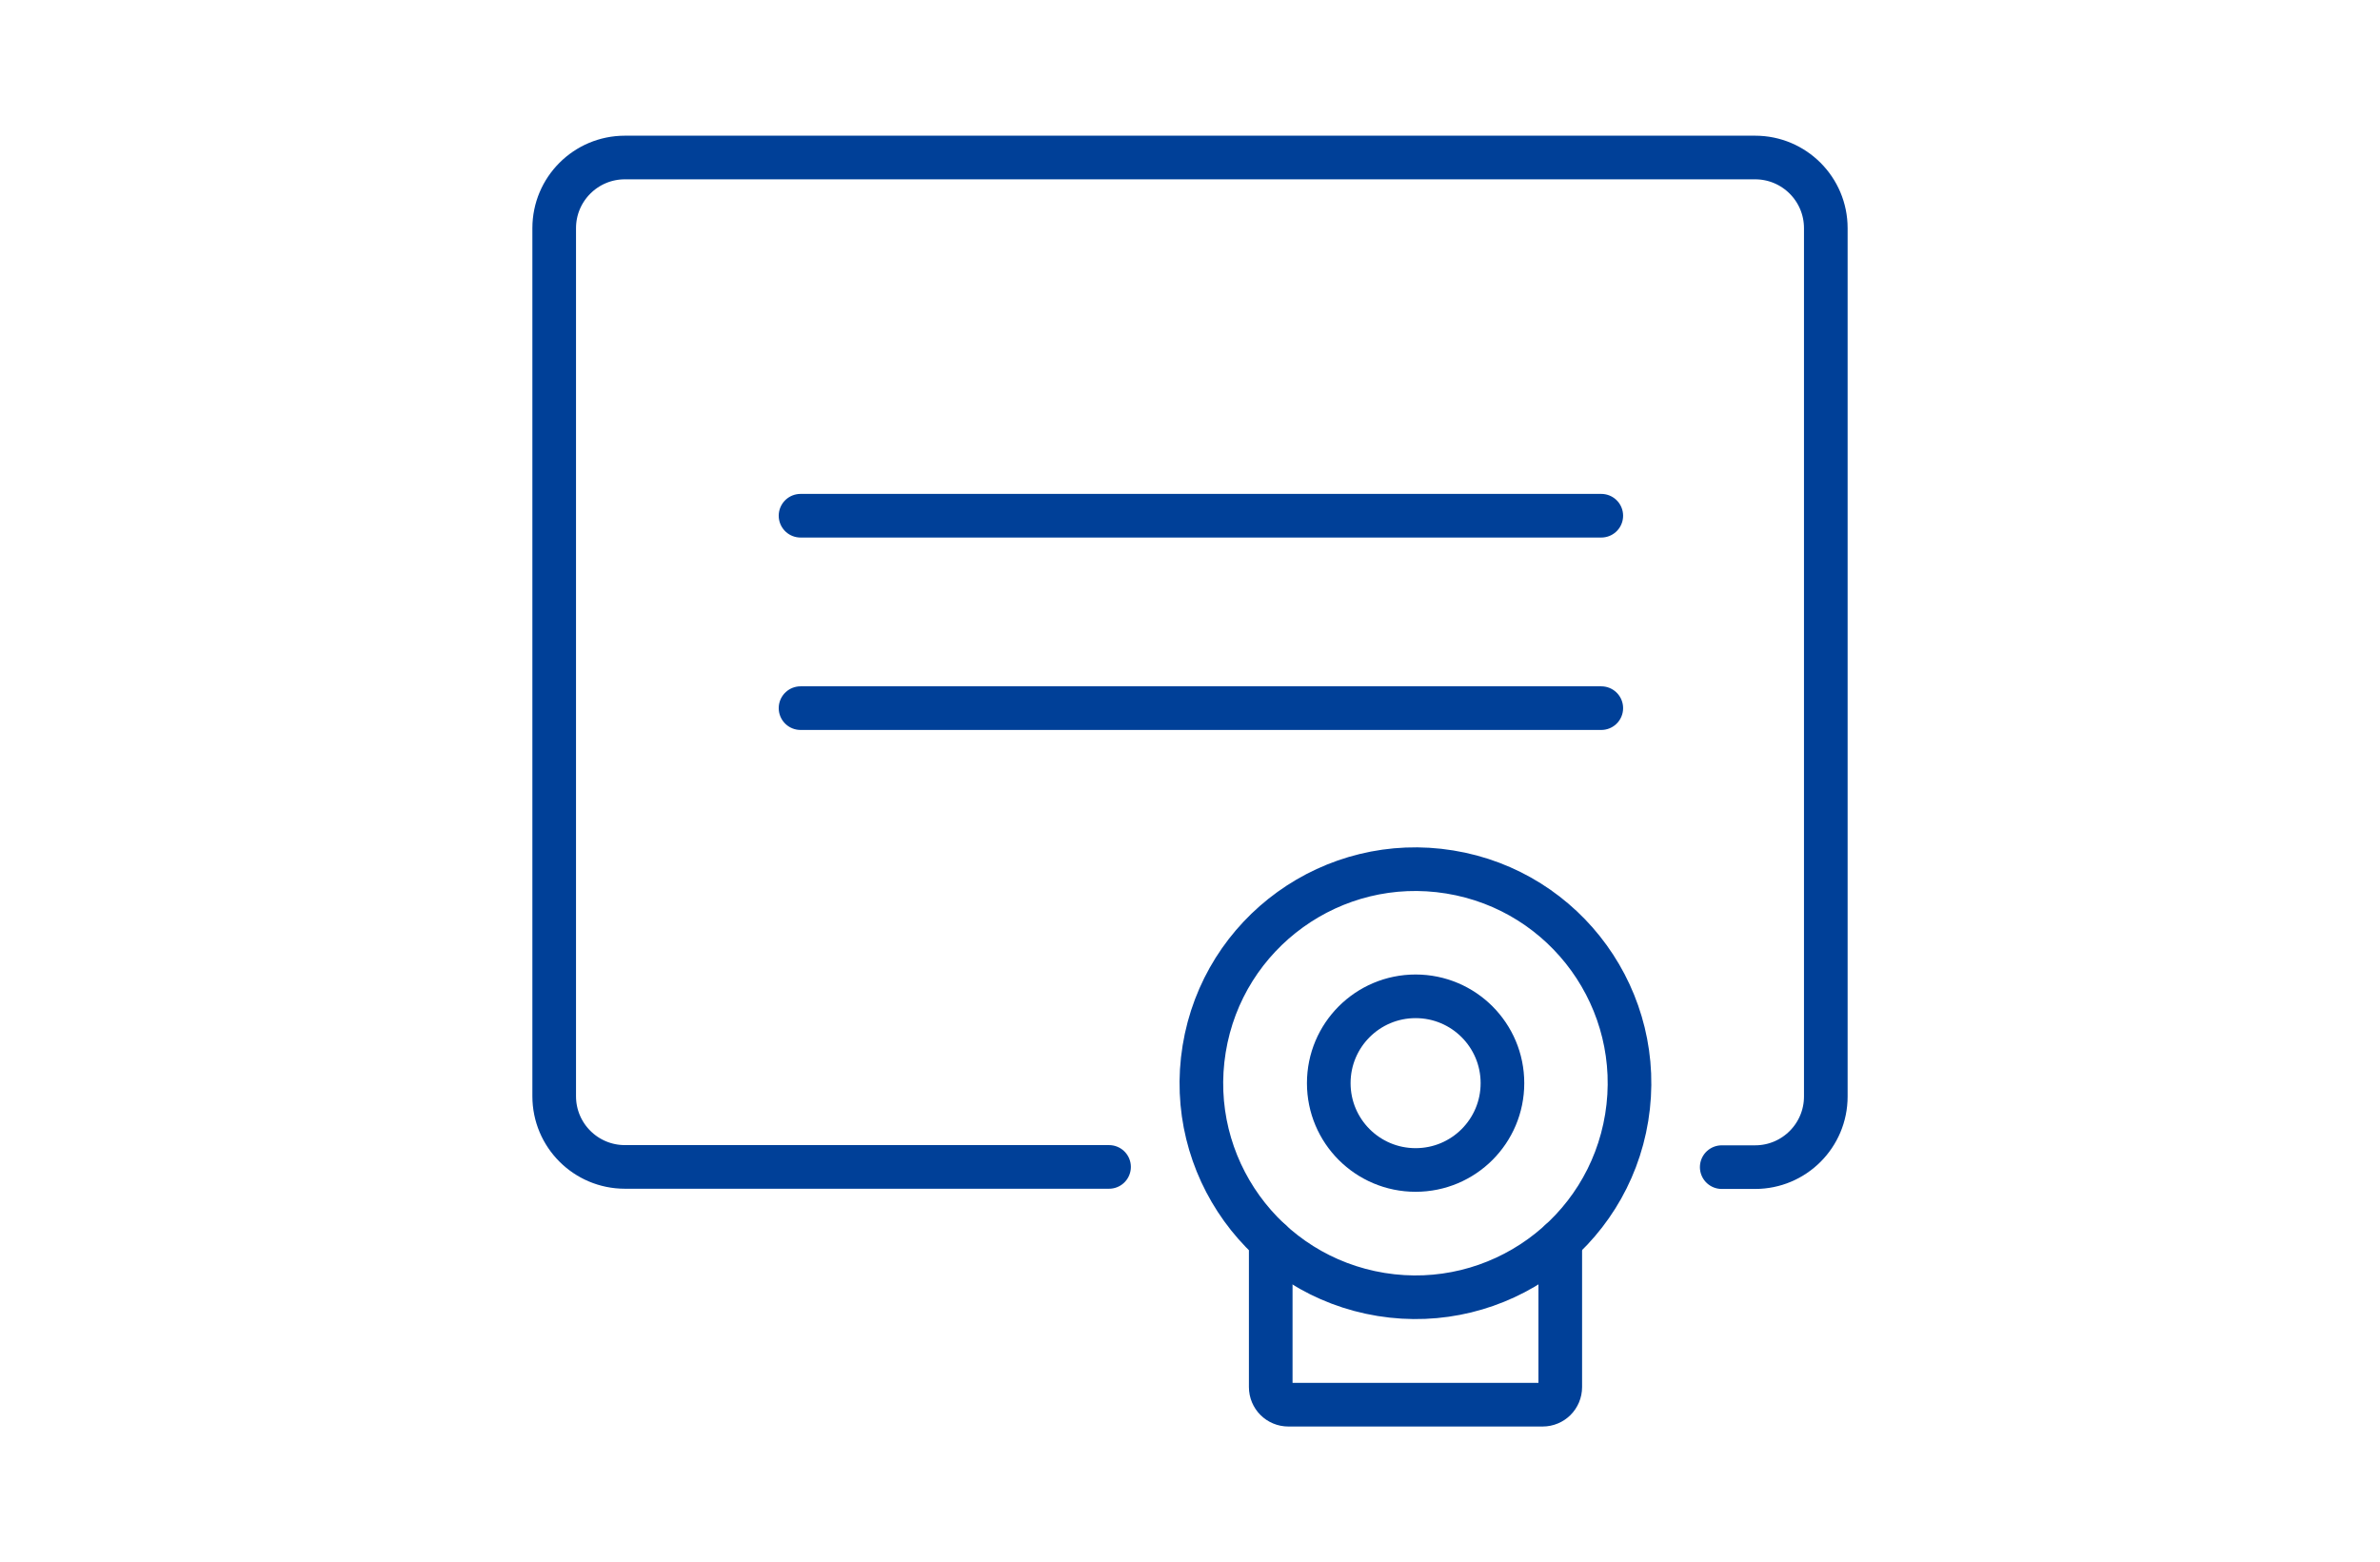 <?xml version="1.0" encoding="UTF-8"?>
<svg id="_レイヤー_2" data-name="レイヤー 2" xmlns="http://www.w3.org/2000/svg" viewBox="0 0 109.08 71.61">
  <defs>
    <style>
      .cls-1, .cls-2 {
        fill: none;
      }

      .cls-2 {
        stroke: #004098;
        stroke-linecap: round;
        stroke-miterlimit: 10;
        stroke-width: 2px;
      }
    </style>
  </defs>
  <g id="Design">
    <g>
      <rect class="cls-1" width="109.08" height="71.61"/>
      <g>
        <g>
          <path class="cls-2" d="M50.83,53.49h-22.19c-1.79,0-3.24-1.45-3.24-3.24V10.46c0-1.79,1.45-3.24,3.24-3.24h51.8c1.79,0,3.24,1.45,3.24,3.24v39.8c0,1.79-1.45,3.24-3.24,3.24h-1.53"/>
          <circle class="cls-2" cx="64.87" cy="49.65" r="9.81" transform="translate(5.47 105.73) rotate(-80.78)"/>
          <path class="cls-2" d="M71.51,56.88v6.7c0,.45-.36.81-.81.81h-11.65c-.45,0-.81-.36-.81-.81v-6.7"/>
          <path class="cls-2" d="M68.86,49.65c0,2.2-1.78,3.98-3.98,3.98s-3.98-1.78-3.98-3.98,1.78-3.98,3.98-3.98,3.98,1.78,3.98,3.98Z"/>
        </g>
        <line class="cls-2" x1="36.69" y1="23.64" x2="73.39" y2="23.64"/>
        <line class="cls-2" x1="36.69" y1="32.46" x2="73.39" y2="32.46"/>
      </g>
    </g>
  </g>
</svg>